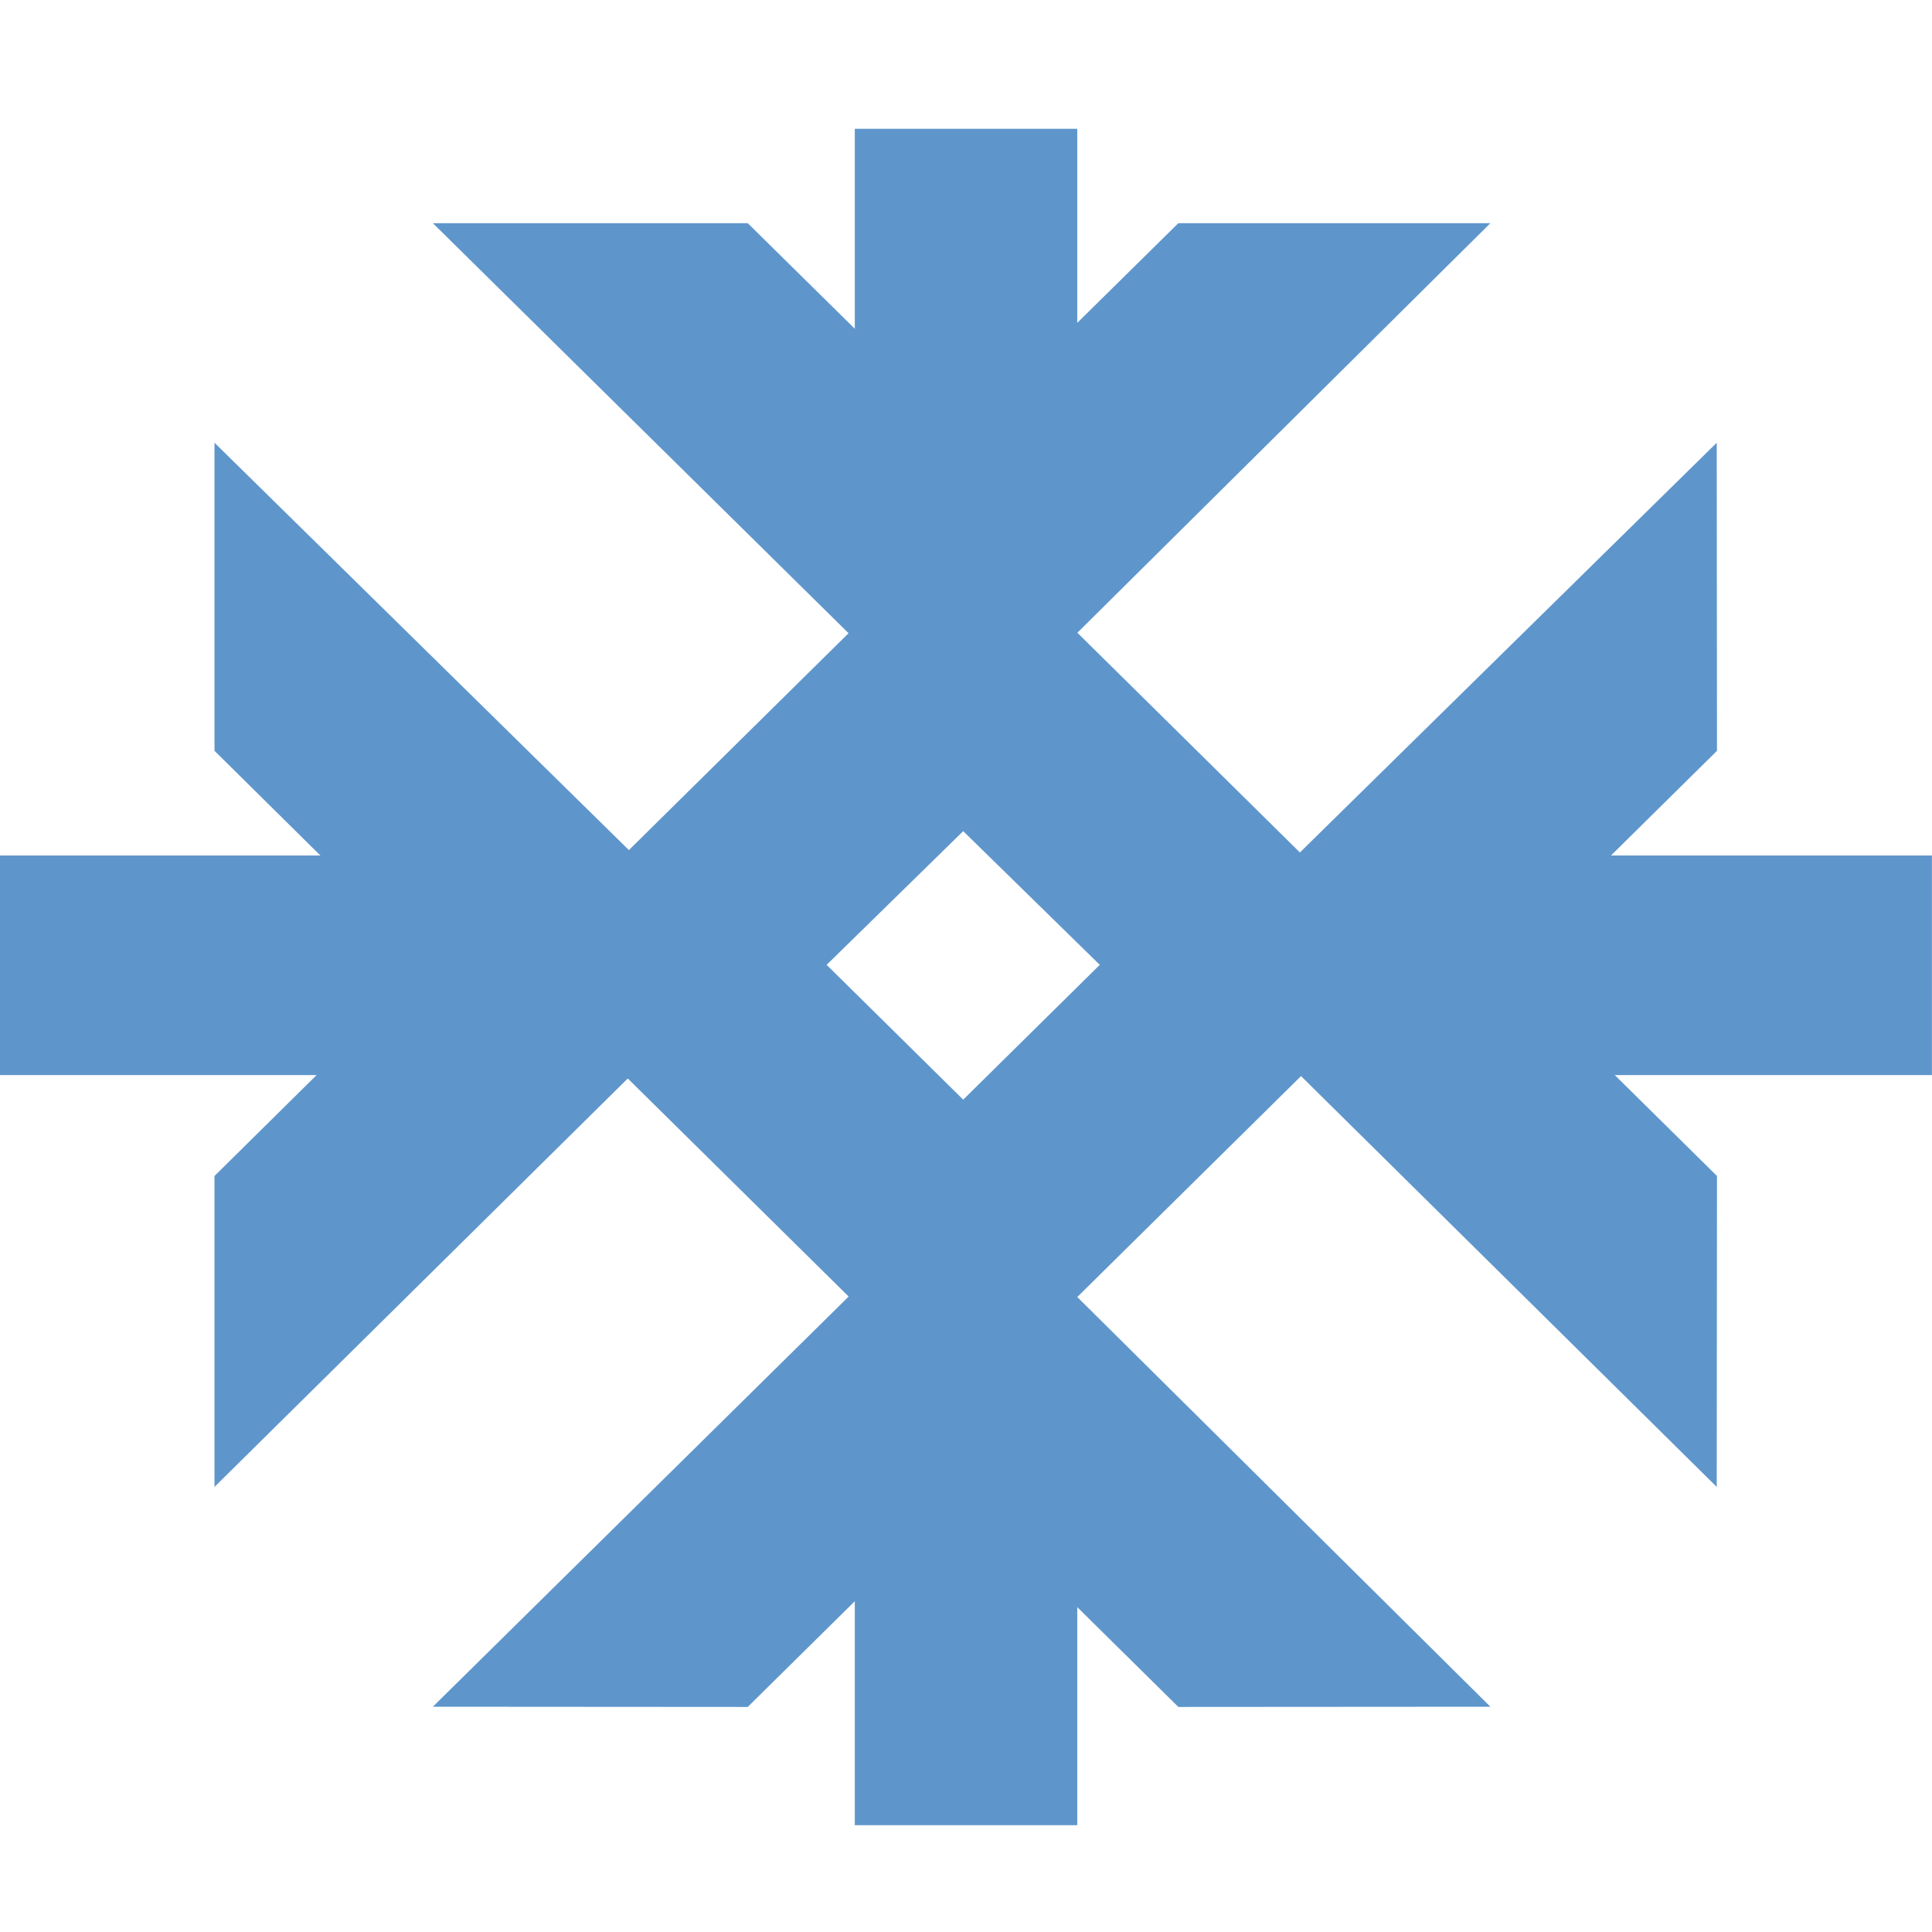 <?xml version="1.0" encoding="UTF-8"?> <svg xmlns="http://www.w3.org/2000/svg" width="45" height="45" viewBox="0 0 45 45" fill="none"> <path d="M19.254 22.473L22.435 25.613L25.616 22.473L22.435 19.359L19.254 22.473ZM22.435 32.833L11.941 22.473L22.435 12.112L32.928 22.473L22.435 32.833Z" fill="#5E96CC"></path> <path d="M22.431 17.379L10.082 5.198H17.416L22.431 10.143L27.446 5.198H34.714L22.431 17.379Z" fill="#5E96CC"></path> <path d="M22.431 27.571L10.082 39.753L17.416 39.758L22.431 34.807L27.446 39.758L34.714 39.753L22.431 27.571Z" fill="#5E96CC"></path> <path d="M27.648 22.44L39.986 34.633L39.992 27.391L34.977 22.44L39.992 17.488L39.986 10.312L27.648 22.44Z" fill="#5E96CC"></path> <path d="M17.334 22.44L4.996 34.633V27.391L10.005 22.44L4.996 17.488V10.312L17.334 22.44Z" fill="#5E96CC"></path> <path d="M44.998 19.926H29.285V25.041H44.998V19.926Z" fill="#5E96CC"></path> <path d="M15.712 19.926H0V25.041H15.712V19.926Z" fill="#5E96CC"></path> <path d="M25.091 29.185H19.91V42.512H25.091V29.185Z" fill="#5E96CC"></path> <path d="M25.091 3H19.91V15.782H25.091V3Z" fill="#5E96CC"></path> </svg> 
